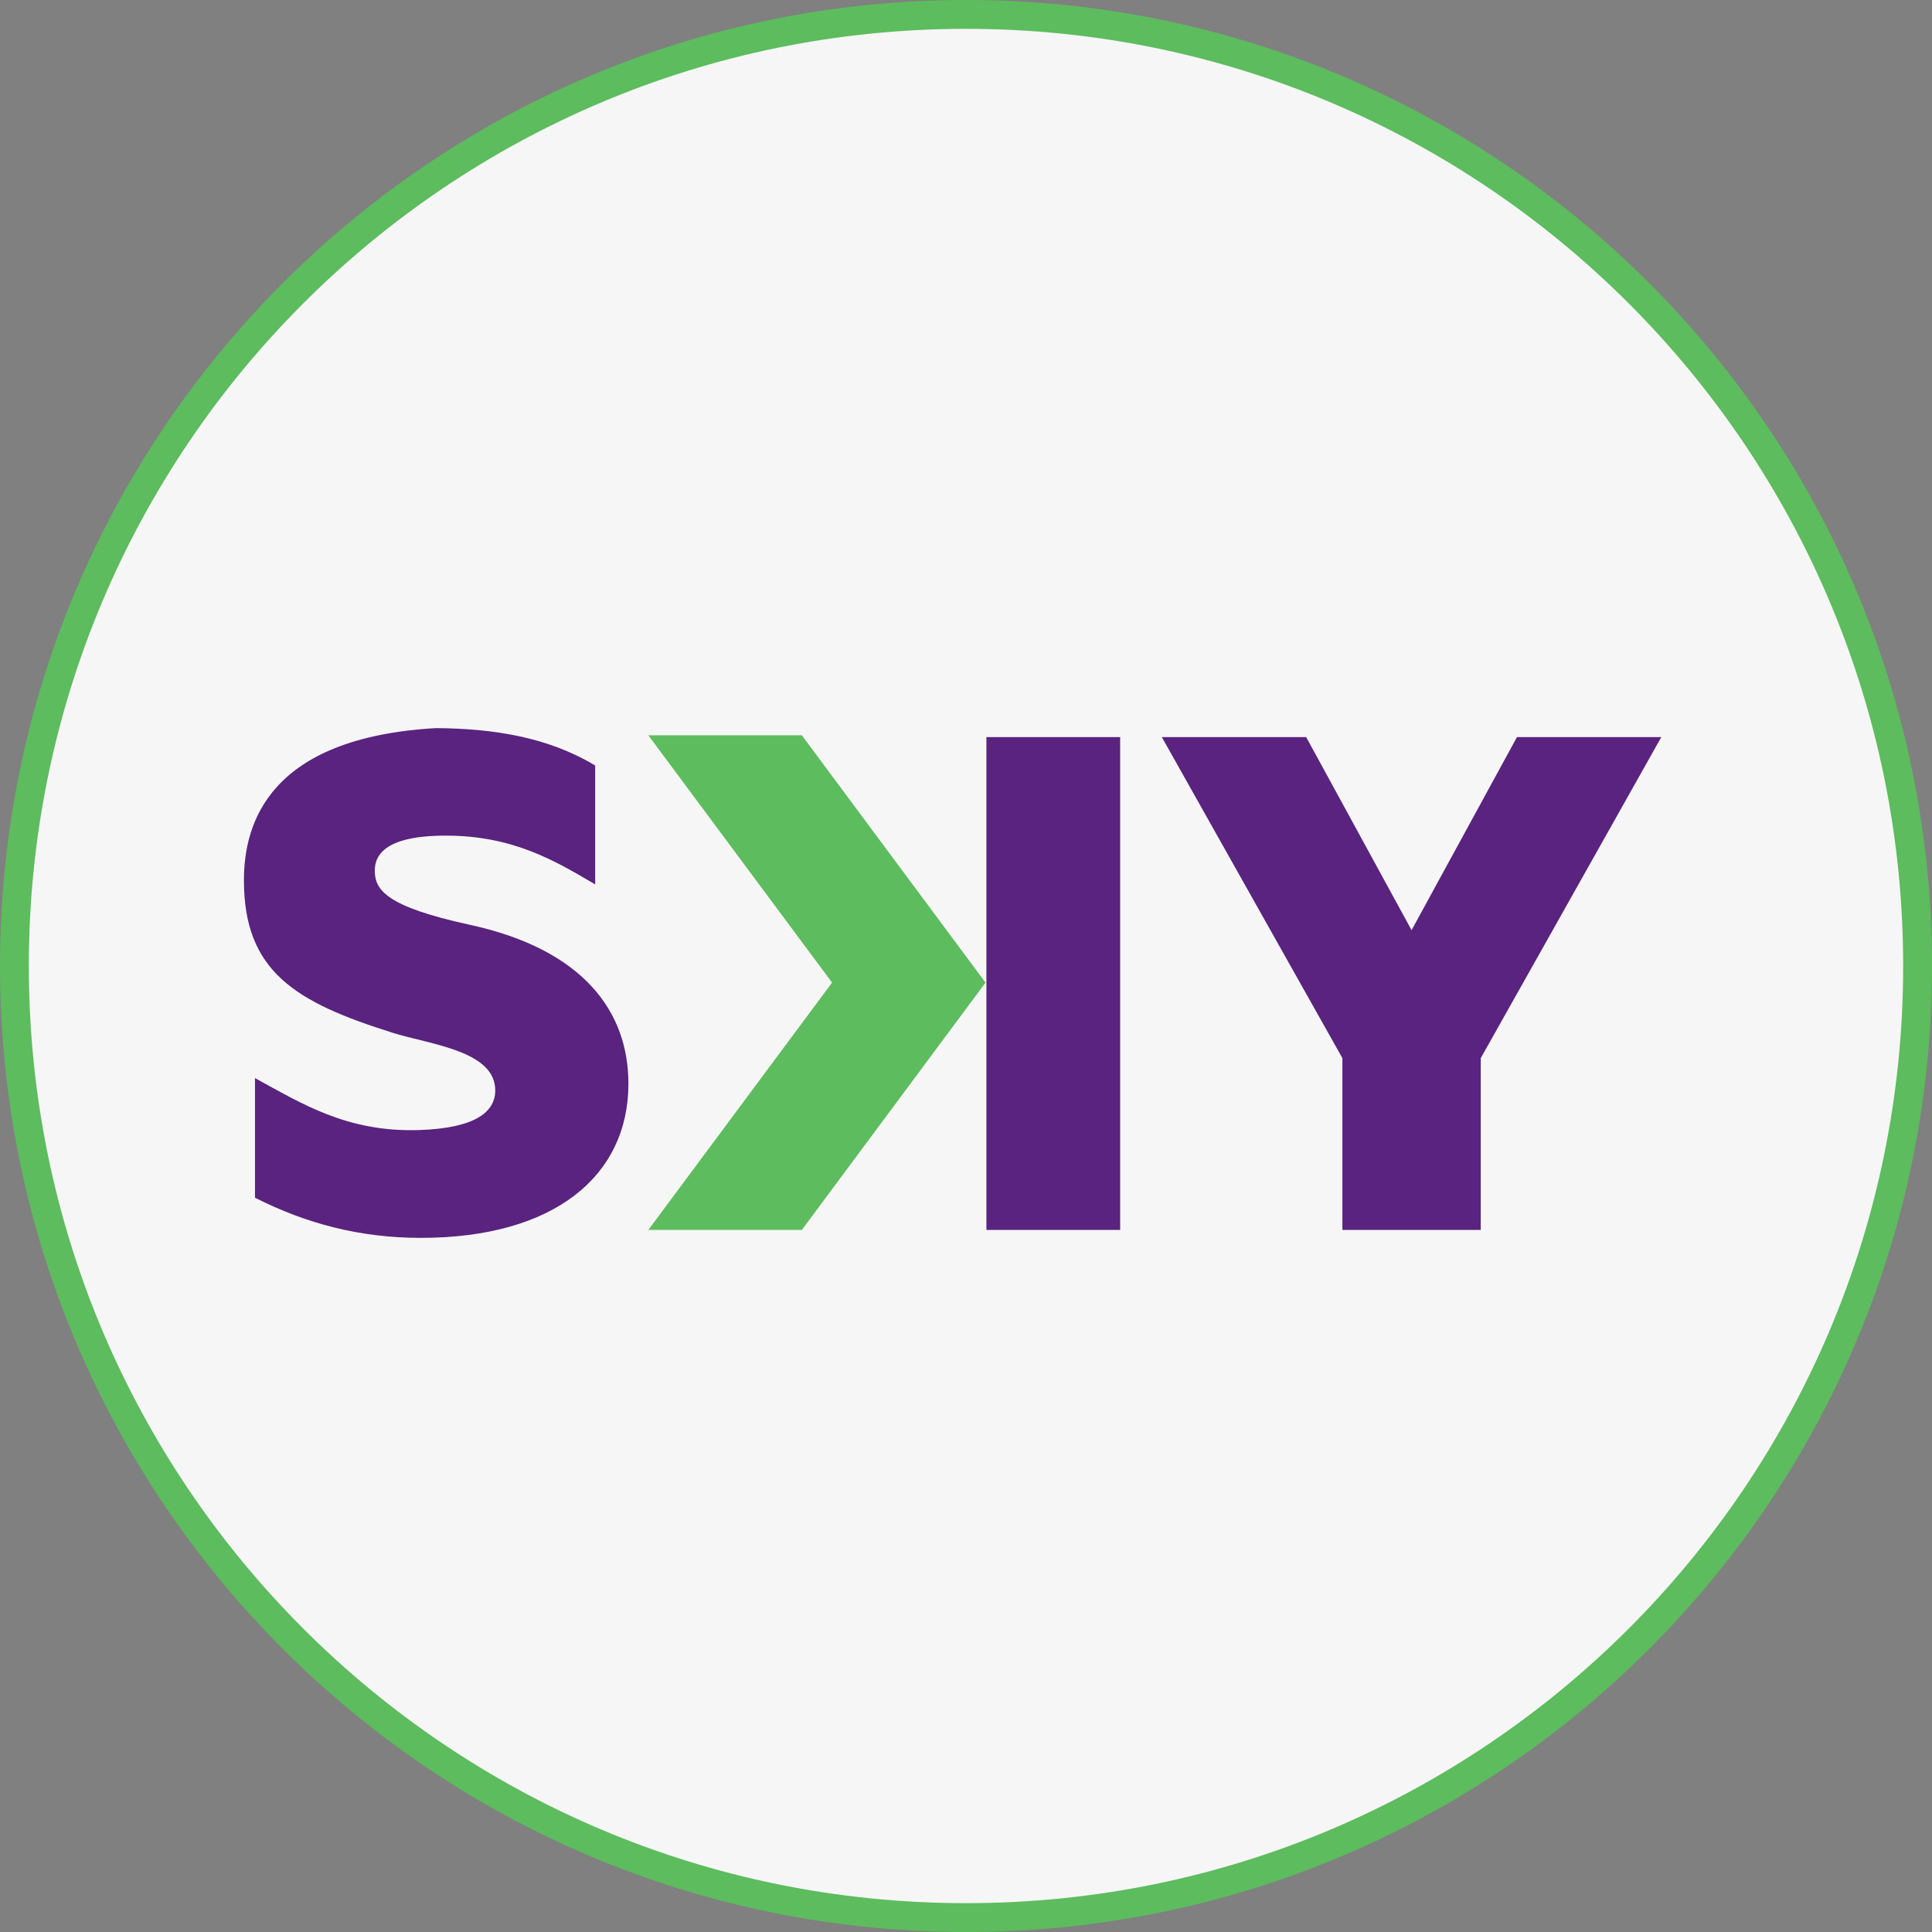 <svg width="67" height="67" viewBox="0 0 67 67" fill="none" xmlns="http://www.w3.org/2000/svg">
<rect x="0" y="0" width="67" height="67" fill="#808080" stroke="none"/>
<g clip-path="url(#clip0_166_7760)">
<path d="M33.5 0.5C51.725 0.5 66.5 15.275 66.5 33.5C66.5 51.725 51.725 66.5 33.5 66.5C15.275 66.5 0.5 51.725 0.5 33.5C0.5 15.275 15.275 0.5 33.5 0.5Z" fill="#F6F6F6" stroke="#5DBC5E"/>
<g clip-path="url(#clip1_166_7760)">
<path d="M34.208 25.562V42.653H38.846V25.562H34.208Z" fill="#59237F"/>
<path d="M22.483 25.499L28.855 34.076L22.483 42.653H27.807L34.177 34.076L27.807 25.499H22.483Z" fill="#5DBC5E"/>
<path d="M46.553 42.653V36.695L40.291 25.562H45.297L48.952 32.257L52.607 25.562H57.613L51.351 36.695V42.653H46.553Z" fill="#59237F"/>
<path d="M21.793 37.585C21.795 35.115 20.268 32.935 16.294 32.071C13.375 31.436 12.997 30.857 12.997 30.188C12.997 29.091 14.554 28.979 15.466 28.979C17.792 28.979 19.259 29.856 20.64 30.67V26.548C19.013 25.564 17.121 25.265 15.119 25.25C9.309 25.584 8.459 28.57 8.459 30.528C8.459 33.704 10.266 34.762 13.617 35.816C14.92 36.225 17.163 36.436 17.175 37.805C17.182 38.56 16.477 39.127 14.536 39.189C12.037 39.27 10.467 38.273 8.843 37.387V41.536C10.618 42.434 12.48 42.928 14.597 42.928C19.228 42.928 21.791 40.774 21.793 37.585Z" fill="#59237F"/>
</g>
</g>
<defs>
<clipPath id="clip0_166_7760">
<rect width="67" height="67" fill="white"/>
</clipPath>
<clipPath id="clip1_166_7760">
<rect width="50" height="18" fill="white" transform="translate(8 25)"/>
</clipPath>
</defs>
</svg>

